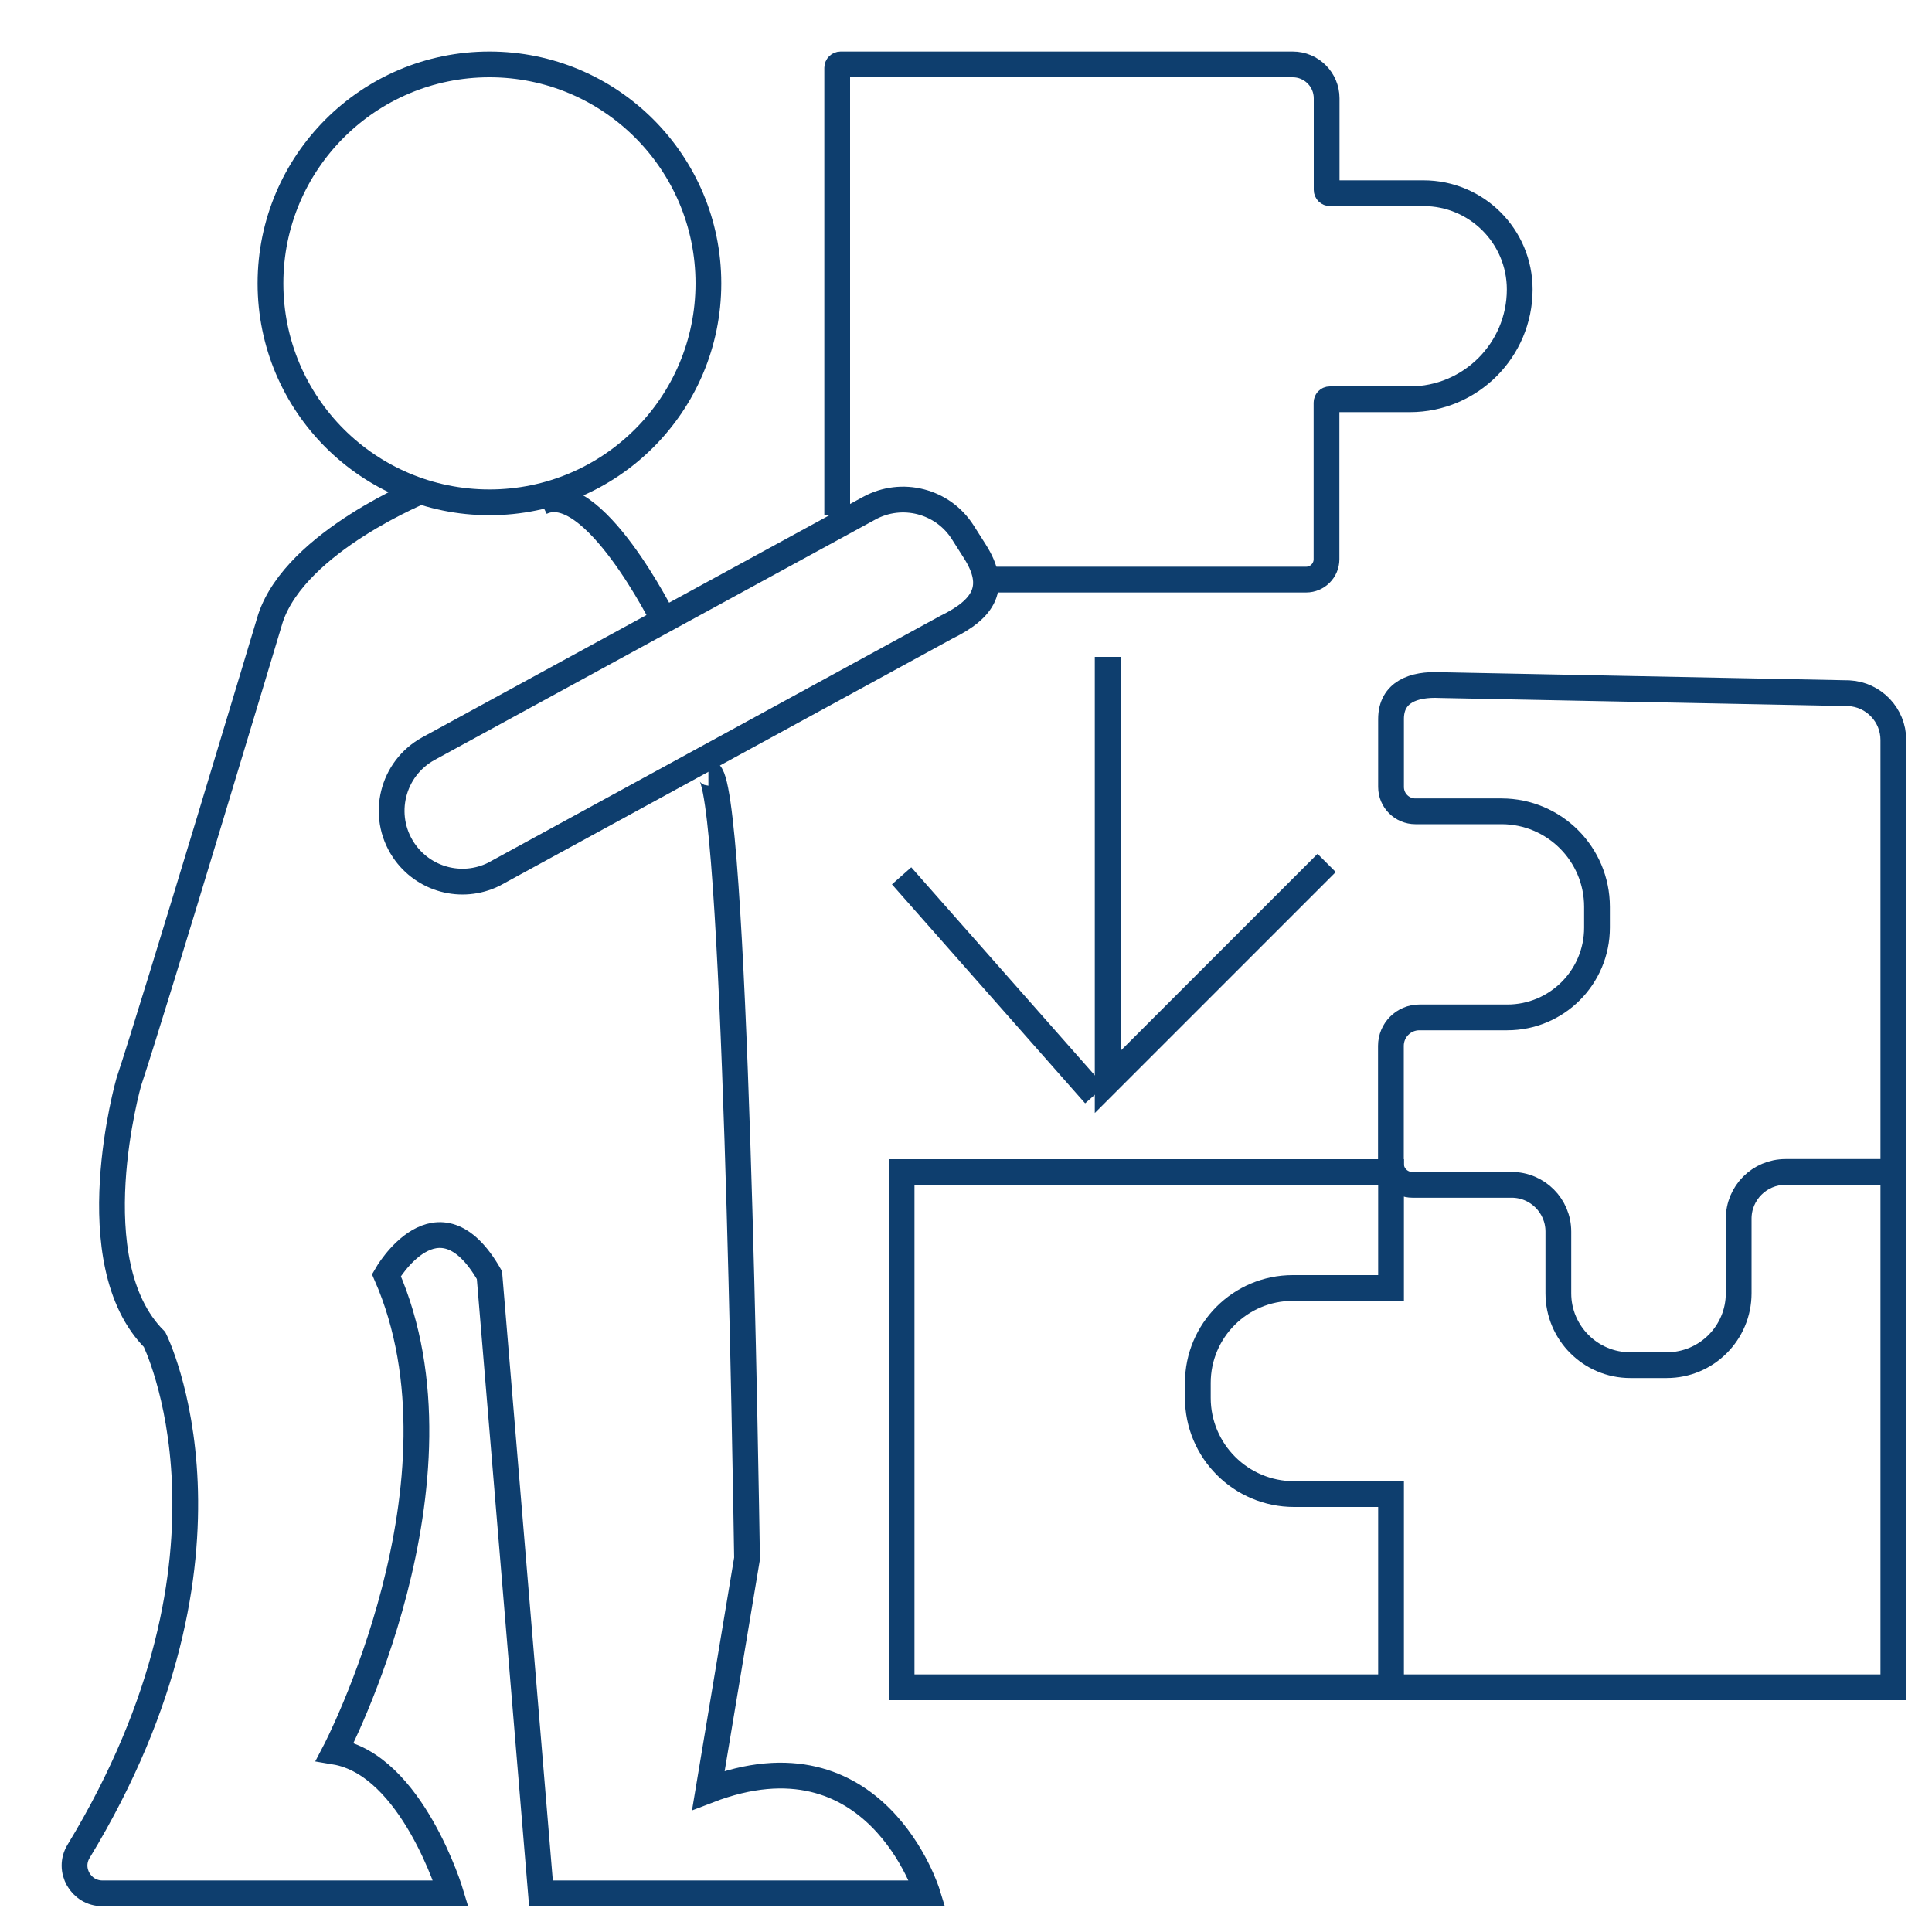 <?xml version="1.0" encoding="utf-8"?>
<!-- Generator: Adobe Illustrator 23.0.0, SVG Export Plug-In . SVG Version: 6.00 Build 0)  -->
<svg version="1.1" xmlns="http://www.w3.org/2000/svg" xmlns:xlink="http://www.w3.org/1999/xlink" x="0px" y="0px"
	 viewBox="0 0 150 150" style="enable-background:new 0 0 150 150;" xml:space="preserve">
<style type="text/css">
	.st0{display:none;}
	.st1{display:inline;}
	.st2{fill:none;stroke:#0E3E6E;stroke-width:2;stroke-miterlimit:10;}
</style>
<g id="Layer_2" class="st0">
	<path class="st1" d="M139.33,51.3h-31.42c-1.33,0-2.42,1.08-2.42,2.42v9.67c0,1.33,1.08,2.42,2.42,2.42h7.25
		c2.67,0,4.83,2.16,4.83,4.83c0,2.67-2.16,4.83-4.83,4.83h-7.25c-1.33,0-2.42,1.08-2.42,2.42v12.08H69.25
		c-1.33,0-2.42,1.08-2.42,2.42v31.42c0,5.34,4.33,9.67,9.67,9.67h62.83c5.34,0,9.67-4.33,9.67-9.67V60.97
		C149,55.63,144.67,51.3,139.33,51.3z M115.17,80.3c5.34,0,9.67-4.33,9.67-9.67s-4.33-9.67-9.67-9.67h-4.83v-4.83h29
		c2.67,0,4.83,2.16,4.83,4.83v29h-9.67c-1.33,0-2.42,1.08-2.42,2.42v7.25c0,2.67-2.16,4.83-4.83,4.83c-2.67,0-4.83-2.16-4.83-4.83
		v-7.25c0-1.33-1.08-2.42-2.42-2.42h-9.67V80.3H115.17z M105.5,128.63h-29c-2.67,0-4.83-2.16-4.83-4.83v-29h33.83v4.83h-4.83
		c-5.34,0-9.67,4.33-9.67,9.67s4.33,9.67,9.67,9.67h4.83V128.63z M144.17,123.8c0,2.67-2.16,4.83-4.83,4.83h-29v-12.08
		c0-1.33-1.08-2.42-2.42-2.42h-7.25c-2.67,0-4.83-2.16-4.83-4.83s2.16-4.83,4.83-4.83h7.25c1.33,0,2.42-1.08,2.42-2.42V94.8h7.25
		v4.83c0,5.34,4.33,9.67,9.67,9.67c5.34,0,9.67-4.33,9.67-9.67V94.8h7.25V123.8z"/>
	<path class="st1" d="M6.42,147.96H33c1.33,0,2.42-1.08,2.42-2.42c0.01-4.49-2.48-8.6-6.46-10.67l1.16-2.31
		c3.5-7.03,4.64-15.01,3.25-22.74l-1.79-9.86c-0.23-1.27,0.62-2.49,1.89-2.72c0.14-0.02,0.27-0.04,0.41-0.04
		c1.13,0,2.1,0.81,2.31,1.92l3.28,18.06c0.53,2.93,0.8,5.91,0.8,8.89v19.47c0,1.33,1.08,2.42,2.42,2.42h26.58
		c1.33,0,2.42-1.08,2.42-2.42c0-0.47-0.03-0.94-0.08-1.41c-0.42-3.64-2.66-6.81-5.95-8.41c-2.7-1.37-5.82-1.65-8.71-0.77l1.61-8.04
		c0.7-3.52,1.06-7.1,1.06-10.69V94.59l-2.82-32.36l16.77-8c3.1-1.38,5.16-4.38,5.35-7.76h24.21c1.33,0,2.42-1.08,2.42-2.42V31.97
		h4.83c5.34,0,9.67-4.33,9.67-9.67s-4.33-9.67-9.67-9.67h-4.83V5.38c0-1.33-1.08-2.42-2.42-2.42H71.67c-5.34,0-9.67,4.33-9.67,9.67
		V39.7l-10,4.83c-1.5-1.99-3.37-3.67-5.5-4.96c9.55-4.78,13.41-16.4,8.62-25.95S38.73,0.22,29.18,5s-13.41,16.4-8.62,25.95
		c1.65,3.29,4.2,6.04,7.36,7.93c-5.06,2.47-8.79,7.01-10.24,12.45L8.06,81.65c-2.72,8.56-2.17,17.83,1.55,26.01
		c3.95,8.64,3.76,18.61-0.5,27.11l-4.85,9.7c-0.6,1.19-0.11,2.65,1.08,3.24C5.67,147.88,6.04,147.96,6.42,147.96z M71.55,49.82
		l-0.07,0.03L38.92,65.39c-2.06,0.98-4.53,0.11-5.51-1.96c-0.26-0.56-0.4-1.16-0.4-1.78c0.01-1.59,0.91-3.03,2.34-3.72l32.83-15.85
		c1.31-0.58,2.82-0.46,4.01,0.33c1.2,0.77,1.92,2.11,1.91,3.54C74.08,47.63,73.09,49.15,71.55,49.82z M71.67,7.8h29v7.25
		c0,1.33,1.08,2.42,2.42,2.42h7.25c2.67,0,4.83,2.16,4.83,4.83s-2.16,4.83-4.83,4.83h-7.25c-1.33,0-2.42,1.08-2.42,2.42v12.08H77.83
		c-2.12-3.92-6.79-5.71-10.99-4.2v-24.8C66.83,9.96,69,7.8,71.67,7.8z M23.33,22.3c0-8.01,6.49-14.5,14.5-14.5s14.5,6.49,14.5,14.5
		s-6.49,14.5-14.5,14.5C29.83,36.79,23.34,30.3,23.33,22.3z M13.43,136.92c4.92-9.8,5.13-21.29,0.58-31.27
		c-3.23-7.09-3.71-15.12-1.35-22.55l9.67-30.45c2.01-7.51,9.47-12.21,17.11-10.76c3.16,0.63,6.01,2.32,8.09,4.78l-14.28,6.9
		c-3.09,1.5-5.06,4.64-5.07,8.08c-0.01,4.95,3.99,8.97,8.93,8.98c1.35,0,2.68-0.3,3.9-0.88l11.12-5.3l2.63,30.35v21.42
		c0,3.27-0.33,6.54-0.97,9.74l-2.58,12.87c-0.26,1.31,0.58,2.58,1.89,2.85c0.57,0.12,1.17,0.02,1.68-0.27l2.14-1.22
		c2.01-1.14,4.46-1.2,6.52-0.14c1.32,0.64,2.36,1.74,2.94,3.09H45.08v-17.05c0-3.27-0.29-6.54-0.88-9.75l-3.28-18.05
		c-0.67-3.9-4.39-6.52-8.29-5.85s-6.52,4.39-5.85,8.29c0.01,0.04,0.01,0.08,0.02,0.12l1.8,9.86c1.2,6.7,0.22,13.61-2.82,19.71
		l-2.35,4.69c-0.6,1.19-0.13,2.64,1.06,3.25c0.17,0.08,0.34,0.15,0.53,0.19c2.38,0.56,4.32,2.29,5.14,4.59H10.33L13.43,136.92z"/>
	<path class="st1" d="M78.92,74.46l-7.96-7.96l-3.42,3.42l16.92,16.92c0.94,0.94,2.47,0.94,3.42,0l16.92-16.92l-3.42-3.42
		l-7.96,7.96v-13.5h-4.83V79.3l-2.42,2.42l-2.42-2.42v-8.67h-4.83V74.46z"/>
	<rect x="78.92" y="60.97" class="st1" width="4.83" height="4.83"/>
	<rect x="78.92" y="51.3" class="st1" width="4.83" height="4.83"/>
	<rect x="88.58" y="51.3" class="st1" width="4.83" height="4.83"/>
</g>
<g id="Layer_3">
	<circle class="st2" cx="38" cy="22" r="17"/>
	<path class="st2" d="M65,40V5.26C65,5.12,65.12,5,65.26,5h35.11c1.45,0,2.63,1.18,2.63,2.63v7.11c0,0.15,0.12,0.26,0.26,0.26h7.26
		c4.13,0,7.47,3.35,7.47,7.47v0c0,4.71-3.82,8.53-8.53,8.53h-6.21c-0.15,0-0.26,0.12-0.26,0.26v12.16c0,0.87-0.71,1.58-1.58,1.58H76
		"/>
	<path class="st2" d="M31.33,66L31.33,66c1.53,2.29,4.51,3.1,6.99,1.89L73.47,48.7c2.95-1.44,3.98-3.12,2.22-5.89l-0.94-1.48
		c-1.55-2.44-4.73-3.26-7.27-1.87L33.27,58.12C30.44,59.67,29.54,63.31,31.33,66z"/>
	<polyline class="st2" points="103,67 86,84 86,51 	"/>
	<line class="st2" x1="70" y1="68" x2="85" y2="85"/>
	<path class="st2" d="M108,55.82v5.28c0,1.05,0.85,1.89,1.89,1.89h6.68c4.1,0,7.42,3.32,7.42,7.42v1.61c0,3.85-3.12,6.97-6.97,6.97
		h-6.82c-1.22,0-2.21,0.99-2.21,2.21v9.13c0,0.92,0.74,1.66,1.66,1.66h7.71c2.01,0,3.63,1.63,3.63,3.63v4.79
		c0,3.08,2.5,5.58,5.58,5.58h2.84c3.08,0,5.58-2.5,5.58-5.58v-5.79c0-2.01,1.63-3.63,3.63-3.63H147V57.45
		c0-1.93-1.52-3.53-3.45-3.63l-31.74-0.63C109.74,53.09,108,53.74,108,55.82z"/>
	<path class="st2" d="M147,131H70V91h38v9h-7.63c-4.07,0-7.37,3.3-7.37,7.37v1.16c0,4.13,3.35,7.47,7.47,7.47H108v15"/>
	<line class="st2" x1="147" y1="91" x2="147" y2="132"/>
	<path class="st2" d="M51.54,48.16C51.54,48.16,46,37,42,39"/>
	<path class="st2" d="M33,38c0,0-10,4-12,10c0,0-9,30-11,36c0,0-4,14,2,20c0,0,8.23,16.45-5.9,39.74C5.23,145.17,6.28,147,7.95,147
		H35c0,0-3-10-9-11c0,0,11-21,4-37c0,0,4-7,8,0l4,48h30c0,0-4-13-17-8l3-18c-0.09-5.33-0.91-61-3-61"/>
</g>
</svg>

